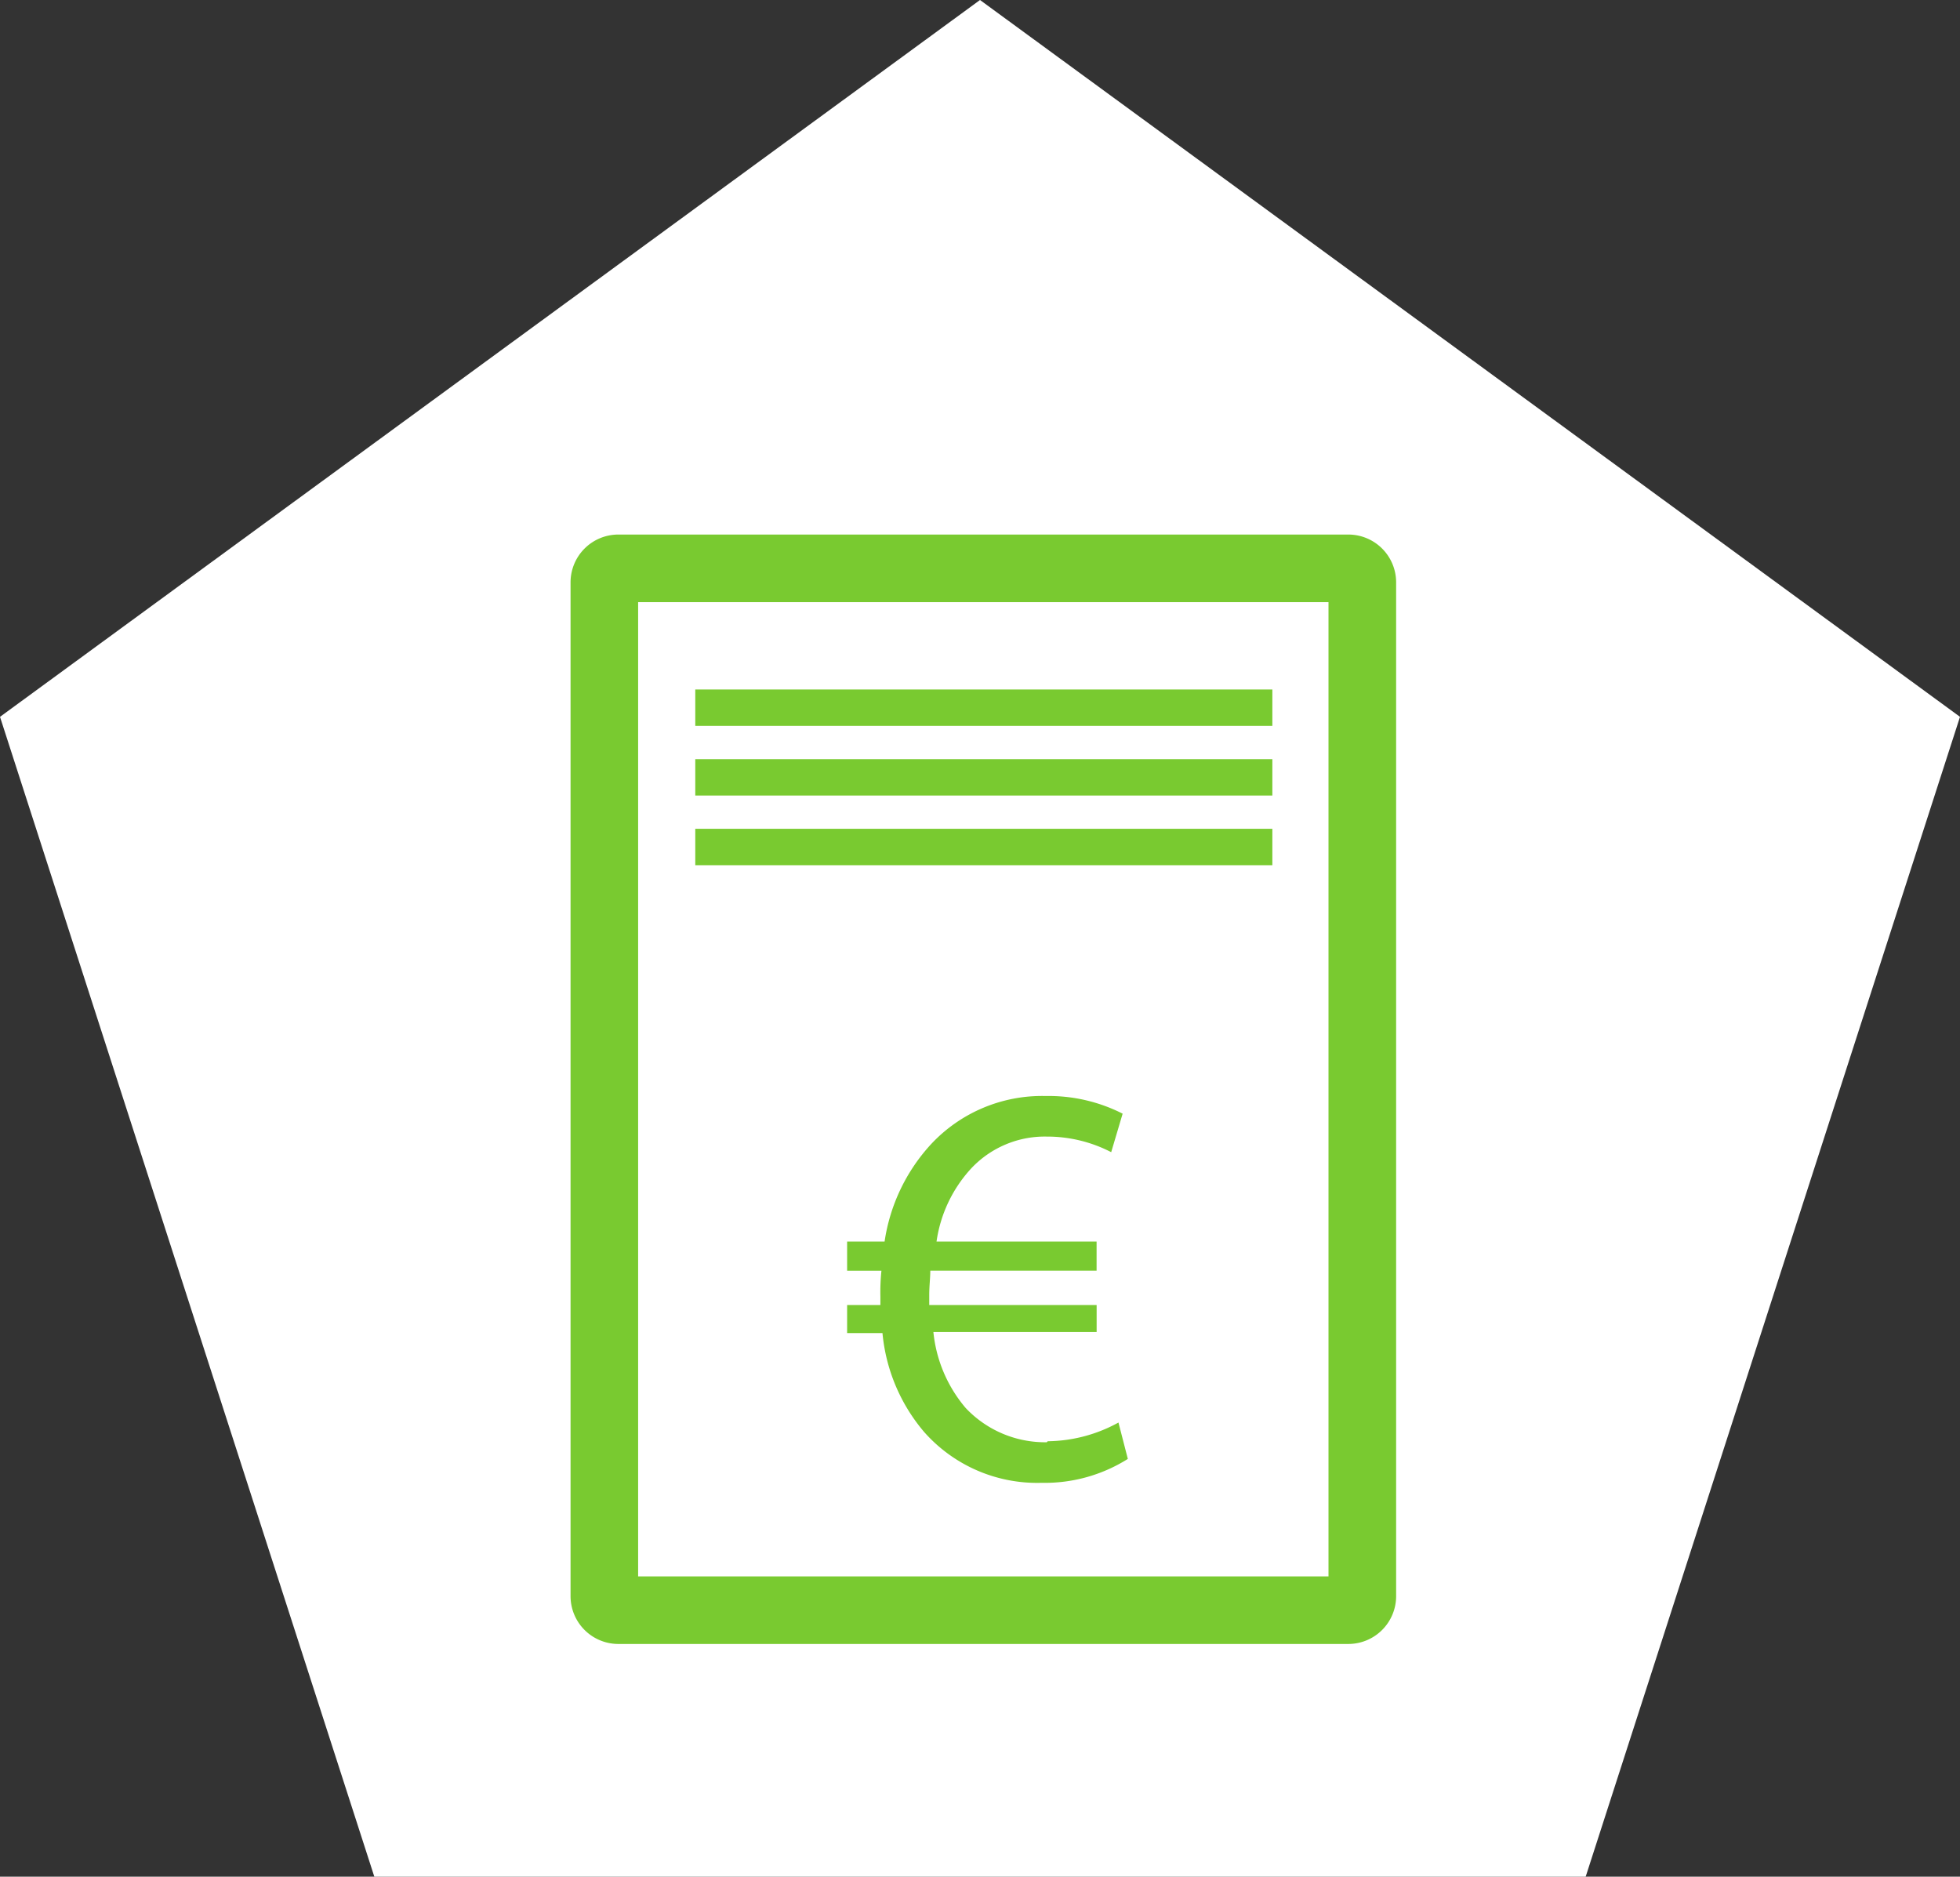 <svg xmlns="http://www.w3.org/2000/svg" xmlns:xlink="http://www.w3.org/1999/xlink" width="132" height="126.383" viewBox="0 0 132 126.383">
  <rect x="0" y="0" width="132" height="126.383" fill="#333333" stroke="none"/>
  <defs>
    <clipPath id="clip-path">
      <rect id="Rectangle_1051" data-name="Rectangle 1051" width="55.596" height="74.726" fill="none"/>
    </clipPath>
  </defs>
  <g id="invoicing" transform="translate(-1576.5 -329)">
    <path id="Polygon_12" data-name="Polygon 12" d="M66,0l66,48.274-25.21,78.109H25.21L0,48.274Z" transform="translate(1576.5 329)" fill="#fff"/>
    <g id="invoicing-2" data-name="invoicing" transform="translate(1654.625 418.358)">
      <g id="Group_2428" data-name="Group 2428" transform="translate(-39.7 -53.36)" clip-path="url(#clip-path)">
        <path id="Path_6894" data-name="Path 6894" d="M52.375,0H3.221A3.221,3.221,0,0,0,0,3.221v68.27a3.221,3.221,0,0,0,3.221,3.221H52.375A3.221,3.221,0,0,0,55.6,71.491V3.221A3.221,3.221,0,0,0,52.375,0m-1.33,70.161H4.551V4.551H51.045ZM32.069,61.128a7.352,7.352,0,0,1-5.462-2.311,9.313,9.313,0,0,1-2.171-5.112H35.43V51.885H24.157v-.7c0-.56.07-1.12.07-1.61h11.2V47.614H24.647a9.173,9.173,0,0,1,2.311-4.9,6.792,6.792,0,0,1,5.112-2.171,9.383,9.383,0,0,1,4.341,1.05L37.181,39A10.993,10.993,0,0,0,32,37.811a10.223,10.223,0,0,0-7.7,3.221,12.324,12.324,0,0,0-3.151,6.582H18.626v1.961h2.311a14.062,14.062,0,0,0-.07,1.751v.56H18.626v1.891h2.381a11.974,11.974,0,0,0,2.8,6.652,10.153,10.153,0,0,0,7.912,3.431,10.5,10.5,0,0,0,5.812-1.61L36.9,59.8a10.083,10.083,0,0,1-4.761,1.26M47.264,10.433H8.4v2.451H47.264Zm0,9.383H8.4v2.451H47.264Zm0-4.691H8.4v2.451H47.264Z" fill="#79ca30"/>
      </g>
    </g>
  </g>
</svg>
